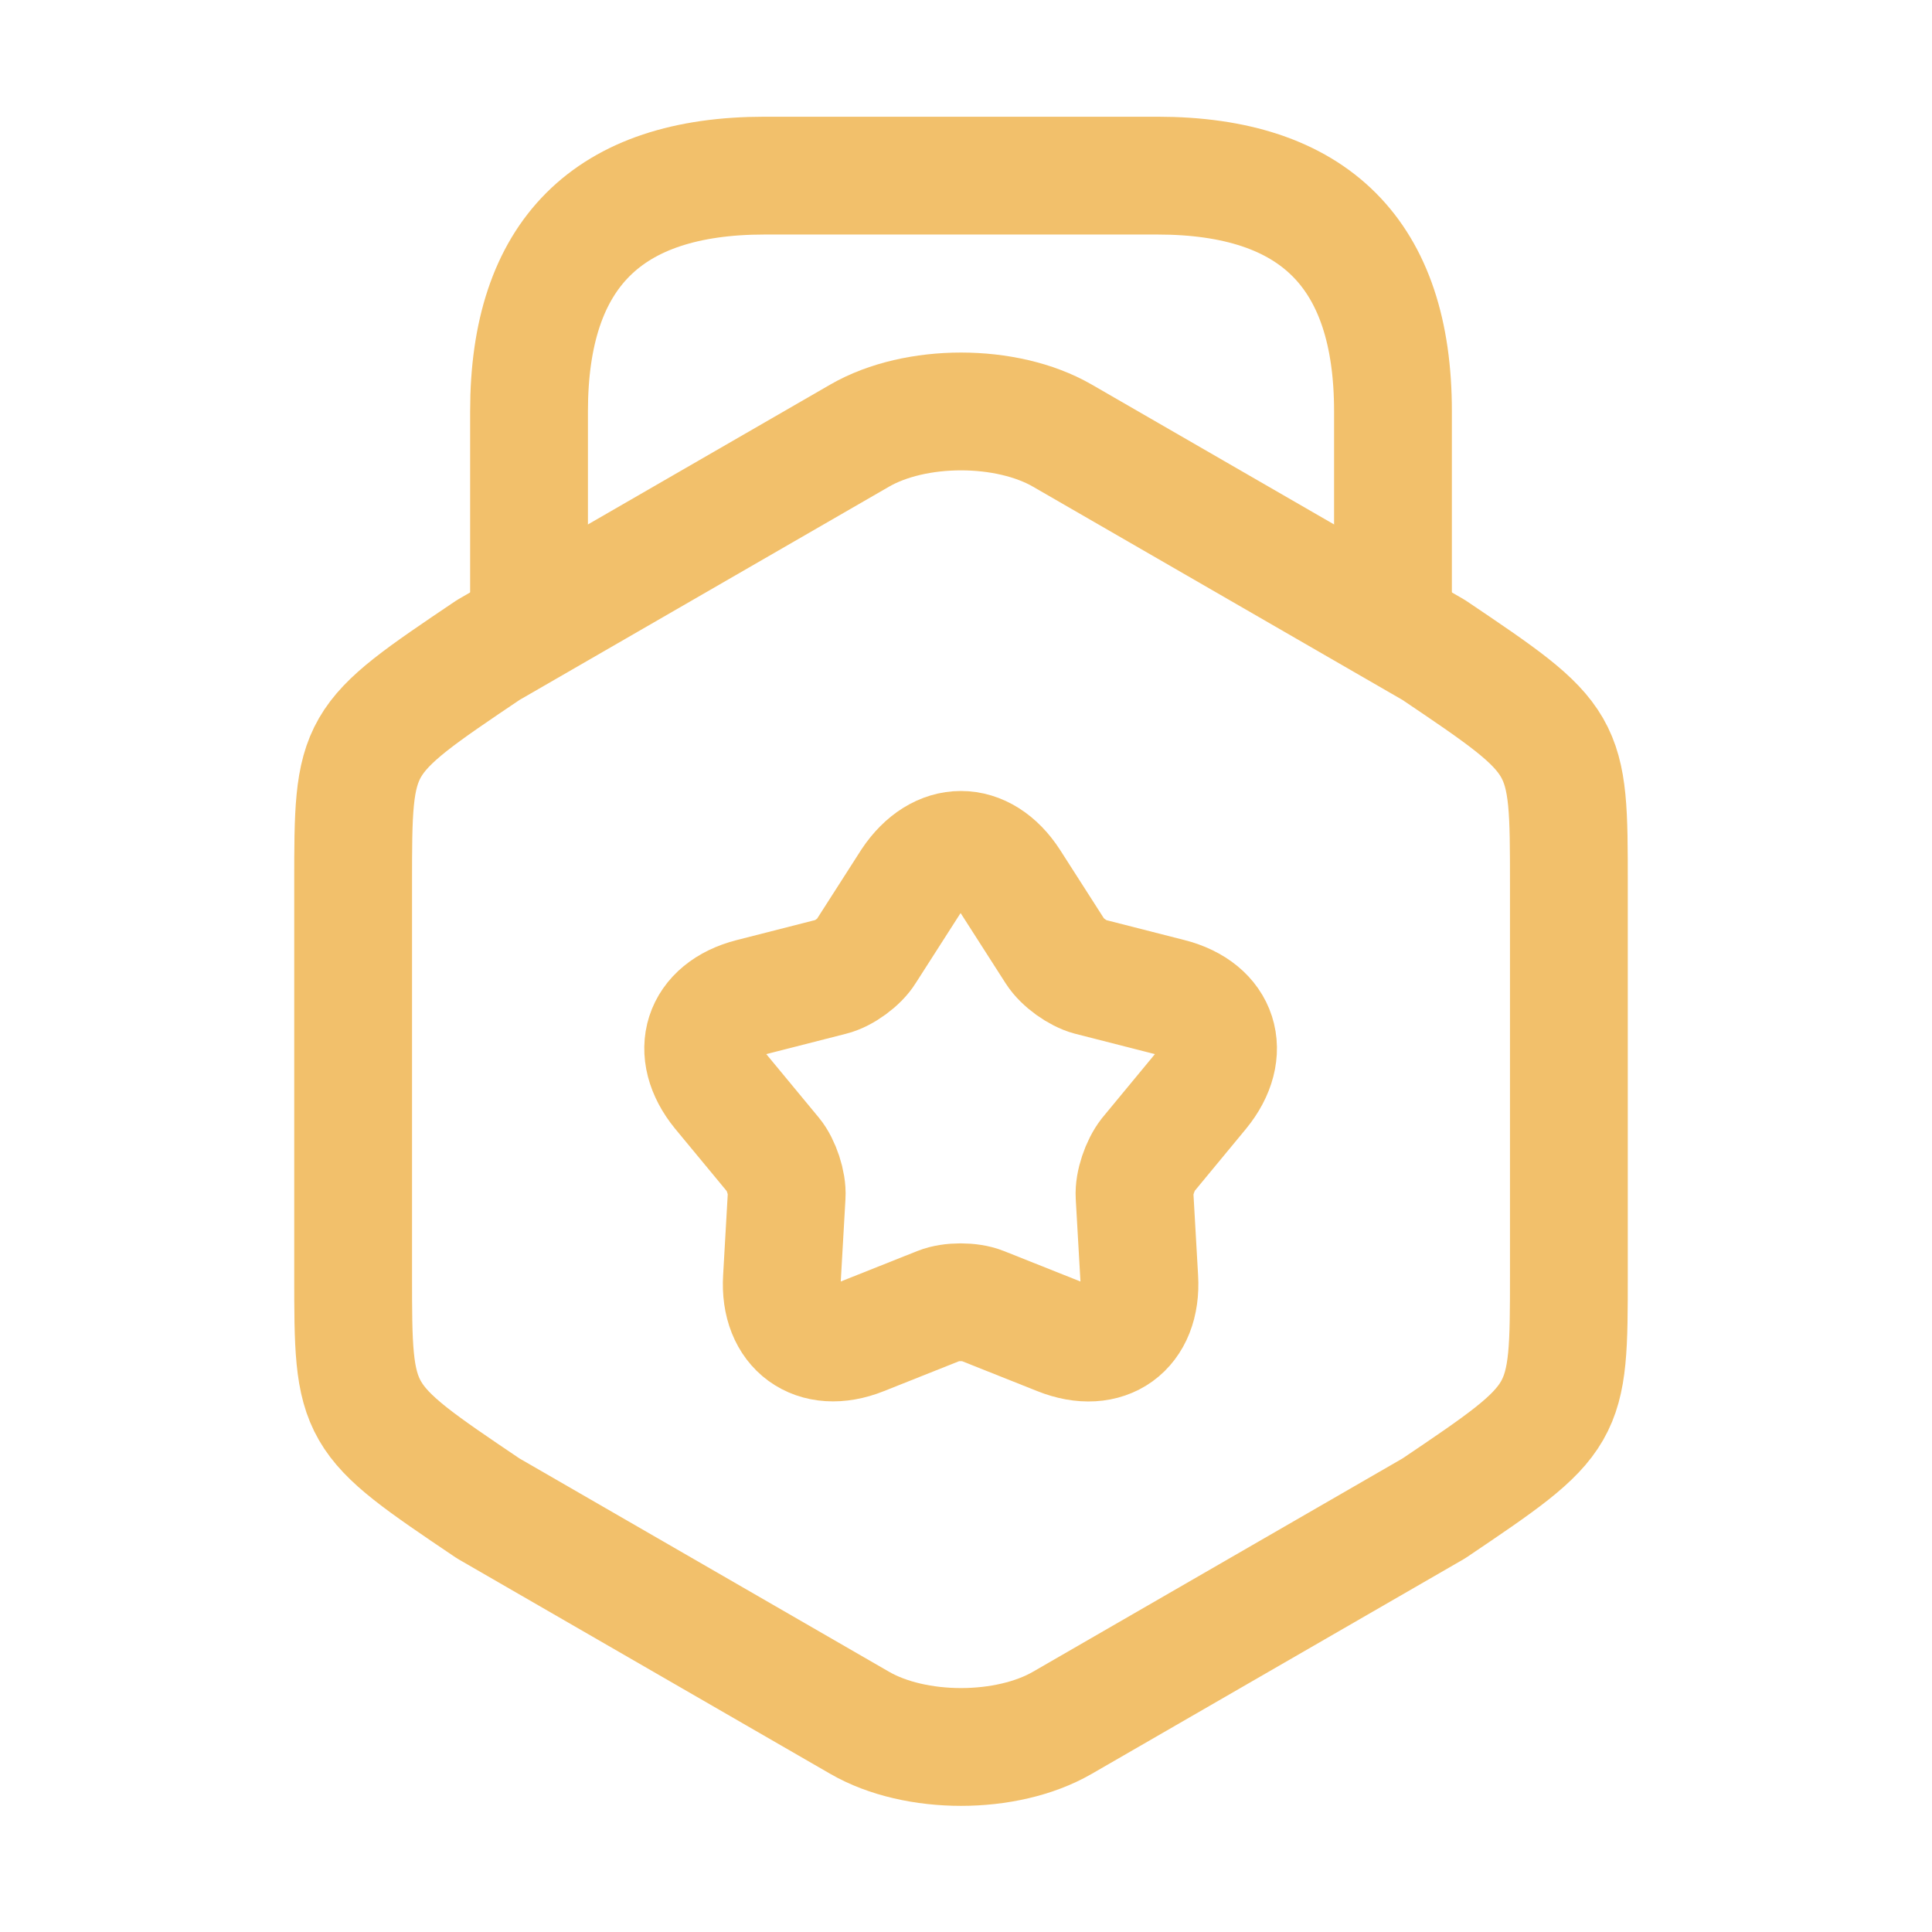 <svg width="41" height="41" viewBox="0 0 41 41" fill="none" xmlns="http://www.w3.org/2000/svg">
<path d="M7.494 18.761V27.044C7.494 30.077 7.494 30.077 10.361 32.011L18.244 36.561C19.427 37.244 21.361 37.244 22.544 36.561L30.427 32.011C33.294 30.077 33.294 30.077 33.294 27.044V18.761C33.294 15.727 33.294 15.727 30.427 13.794L22.544 9.244C21.361 8.561 19.427 8.561 18.244 9.244L10.361 13.794C7.494 15.727 7.494 15.727 7.494 18.761Z" stroke="#F2C06B" stroke-width="2.5" stroke-linecap="round" stroke-linejoin="round"/>
<path d="M29.561 13.111V8.727C29.561 5.394 27.894 3.727 24.561 3.727H16.227C12.894 3.727 11.227 5.394 11.227 8.727V12.994" stroke="#F2C06B" stroke-width="2.5" stroke-linecap="round" stroke-linejoin="round"/>
<path d="M21.444 18.711L22.394 20.194C22.544 20.427 22.877 20.661 23.127 20.727L24.827 21.161C25.877 21.427 26.161 22.327 25.477 23.161L24.361 24.511C24.194 24.727 24.061 25.111 24.077 25.377L24.177 27.127C24.244 28.211 23.477 28.761 22.477 28.361L20.844 27.711C20.594 27.611 20.177 27.611 19.927 27.711L18.294 28.361C17.294 28.761 16.527 28.194 16.594 27.127L16.694 25.377C16.711 25.111 16.577 24.711 16.411 24.511L15.294 23.161C14.611 22.327 14.894 21.427 15.944 21.161L17.644 20.727C17.911 20.661 18.244 20.411 18.377 20.194L19.327 18.711C19.927 17.811 20.861 17.811 21.444 18.711Z" stroke="#F2C06B" stroke-width="2.5" stroke-linecap="round" stroke-linejoin="round"/>
</svg>
